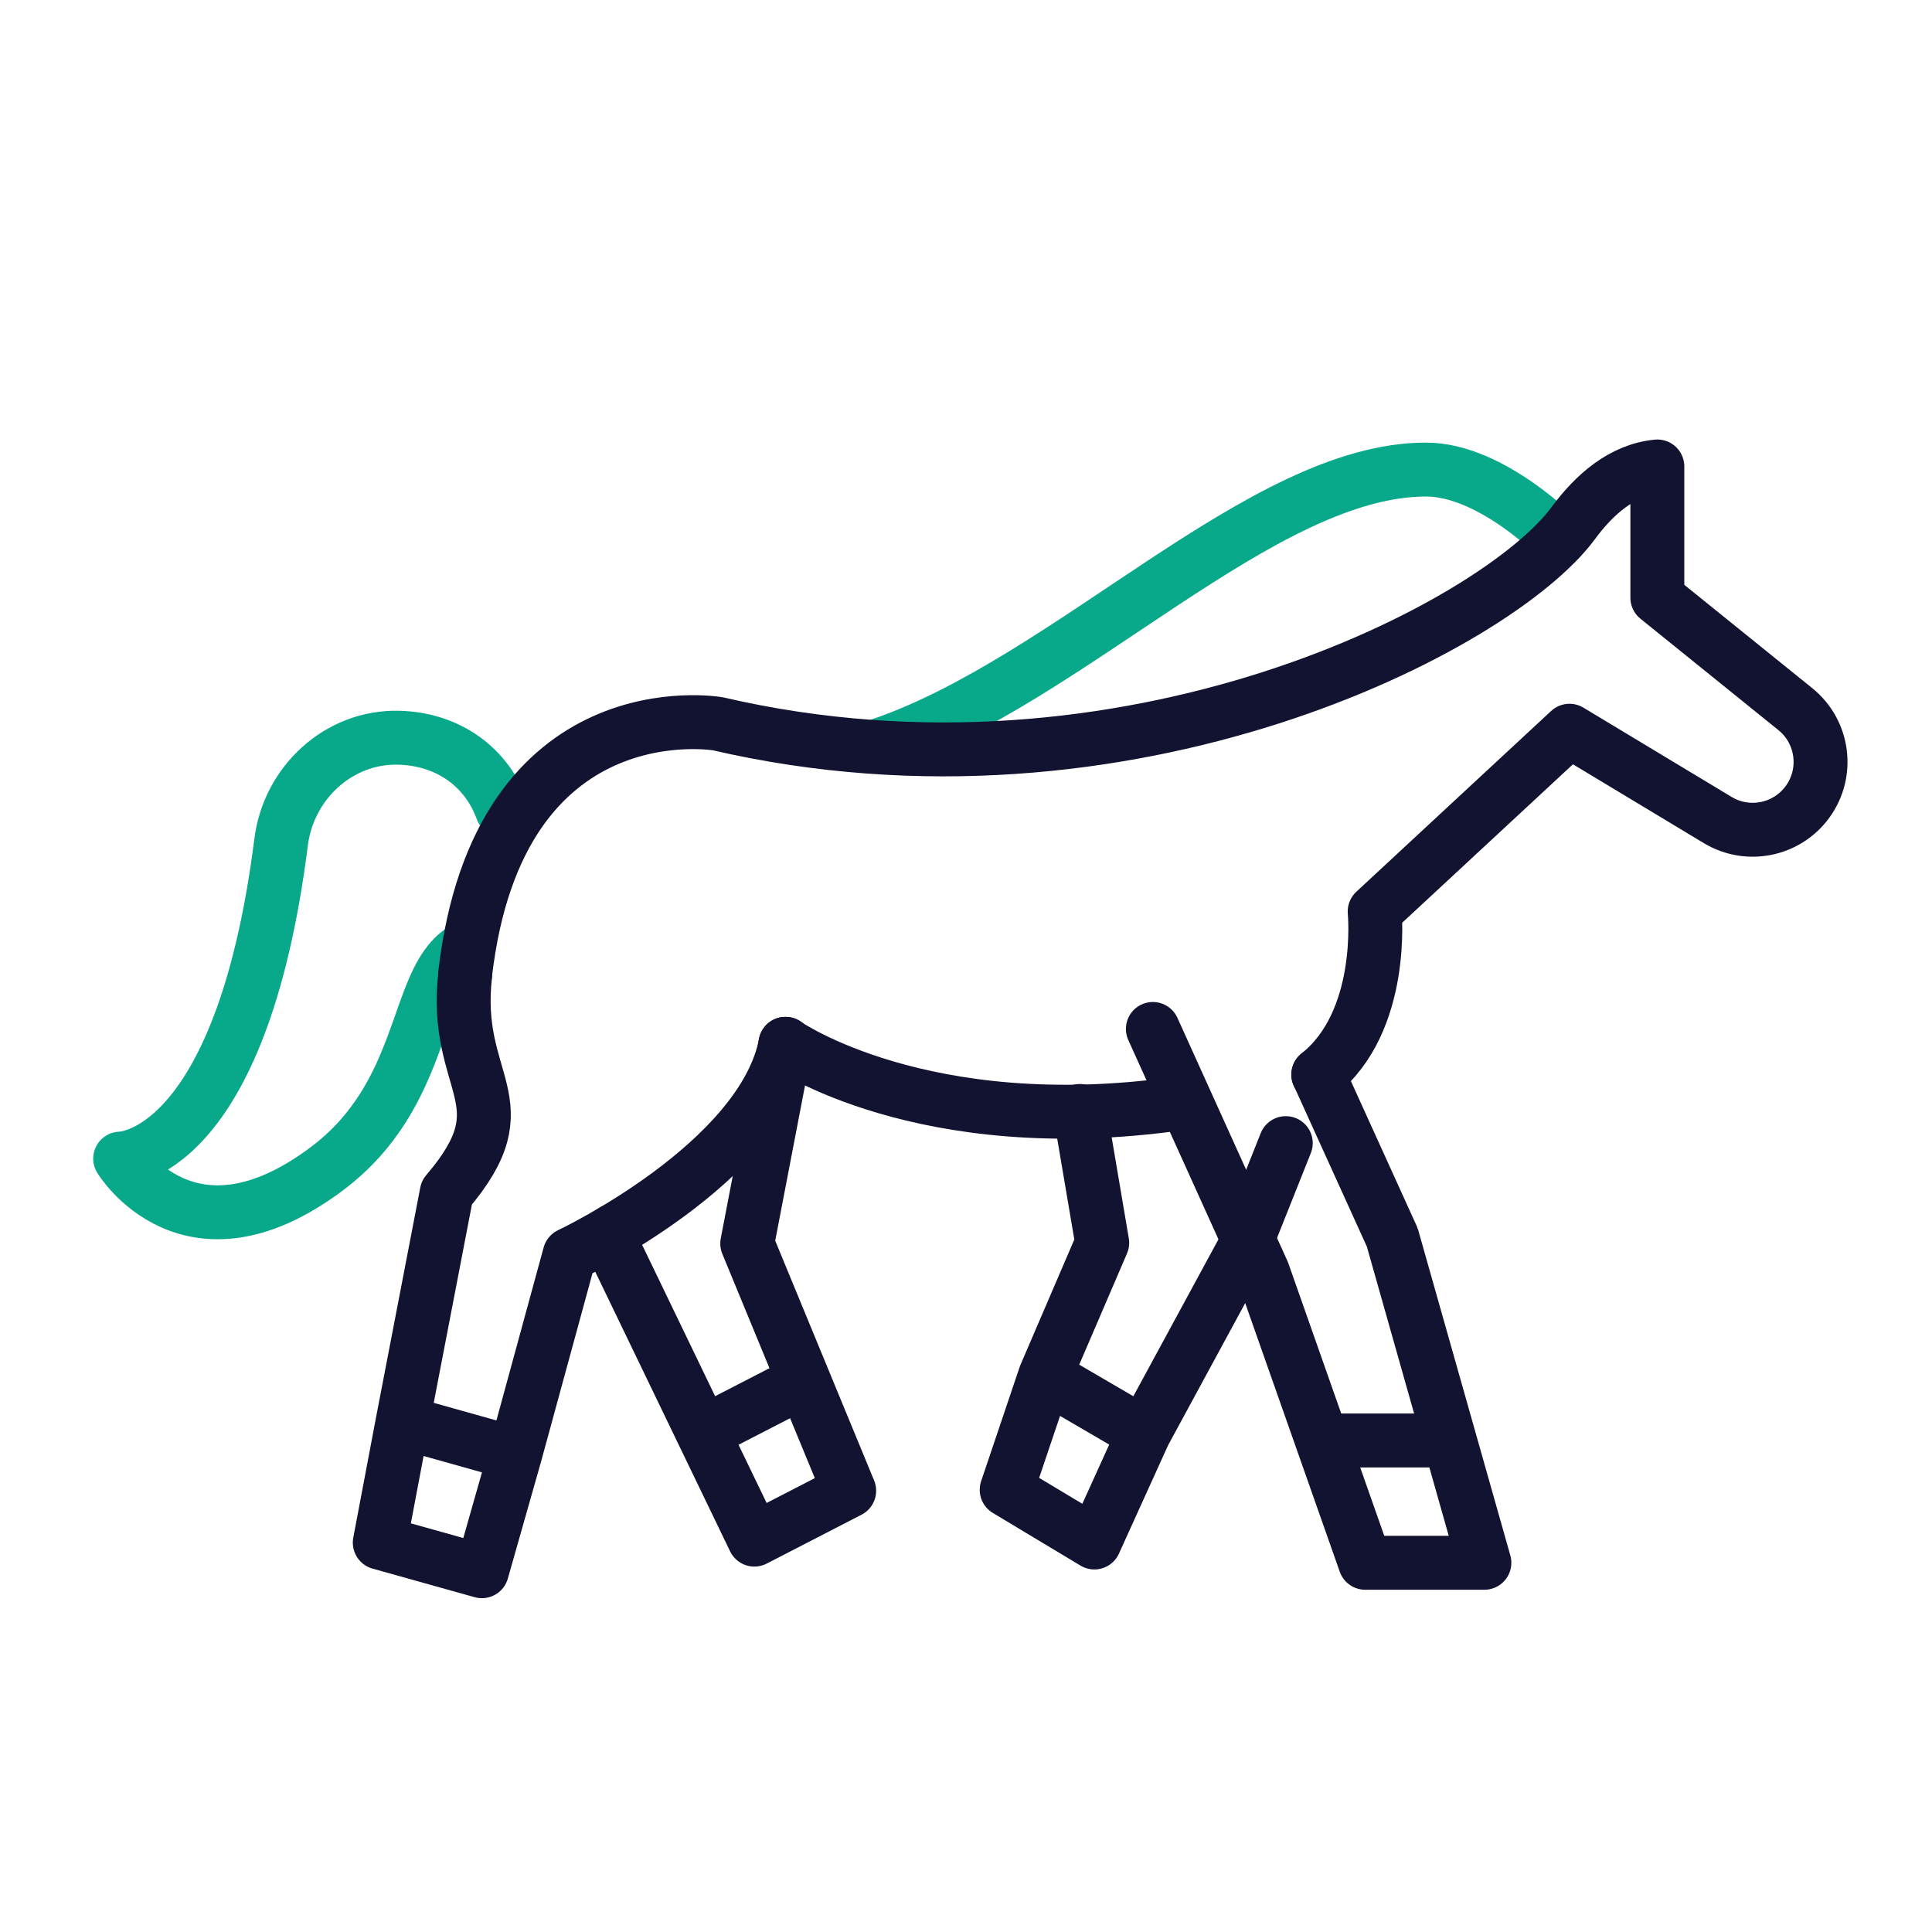 <svg xmlns="http://www.w3.org/2000/svg" width="430" height="430" viewbox="0 0 430 430"><g clip-path="url(#m)" id="gid1"><g clip-path="url(#u)" style="display:block" id="gid2"><g fill="none" stroke-linecap="round" stroke-linejoin="round" stroke-width="12" style="display:block" id="gid3"><path stroke="#08A88A" d="M111.756 180.276c-3.491-9.626-12.067-15.806-23.016-16.084-13.311-.338-24.498 10.002-26.172 23.212-8.962 70.725-35.825 70.468-35.825 70.468s15.289 25.323 46.037 2.226c22.045-16.559 19.38-41.431 29.931-48.52m93.257-45.786c42.364-14.47 84.841-61.276 121.414-61.282 14.617-.002 29.668 15.561 29.668 15.561" class="secondary" id="pid1"/><path stroke="#121331" d="M174.813 232.333s30.509 21.377 87.605 13.263m30.977-6.425c14.982-11.849 12.56-36.299 12.56-36.299l43.361-40.235 32.986 19.873c6.728 4.053 15.439 2.272 20.036-4.097 0 0 0 0 0 0 4.695-6.505 3.484-15.546-2.758-20.586l-30.709-24.795v-29.211c-7.819.747-14.05 6.269-18.703 12.594-16.932 23.019-99.277 65.823-190.419 44.674 0 0-48.801-8.402-56.226 55.711" class="primary" id="pid2"/></g><g mask="url(#v)" style="display:block" id="gid4"><path fill="none" stroke="#121331" stroke-linecap="round" stroke-linejoin="round" stroke-width="12" d="m254.582 319.069-21.975-12.823m7.733-58.983 4.979 29.353-12.684 29.522-8.583 25.445 19.522 11.725 11.029-24.312 22.02-40.599 9.548-23.976" class="primary" id="pid3"/></g><path fill="none" stroke="#121331" stroke-linecap="round" stroke-linejoin="round" stroke-width="12" d="M30.562 32.559H2.152m-37.67-91.589 24.479 54.103L2.117 32.452l9.62 27.328h26.531l-7.727-27.294-12.777-45.132L1.313-48.872" class="primary" style="display:block" transform="translate(292.108 288.043)" id="pid4"/><g mask="url(#w)" style="display:block" id="gid5"><path fill="none" stroke="#121331" stroke-linecap="round" stroke-linejoin="round" stroke-width="12" d="m174.84 232.333-8.533 44.439 12.607 30.565 10.087 24.453-21.102 10.878-11.511-23.864-19.89-41.237v-3.619m19.938 44.956 22.472-11.584" class="primary" id="pid5"/></g><path fill="none" stroke="#121331" stroke-linecap="round" stroke-linejoin="round" stroke-width="12" d="M1.419-103.227C-1.463-78.34 14.843-75.085-2.697-54.596l-9.888 51.375-5.02 26.536 22.729 6.362 7.392-26.01 12.142-44.478s42.839-20.186 48.051-46.883M12.48 3.495l-24.96-6.99" class="primary" style="display:block" transform="translate(102.13 320.027)" id="pid6"/></g></g></svg>